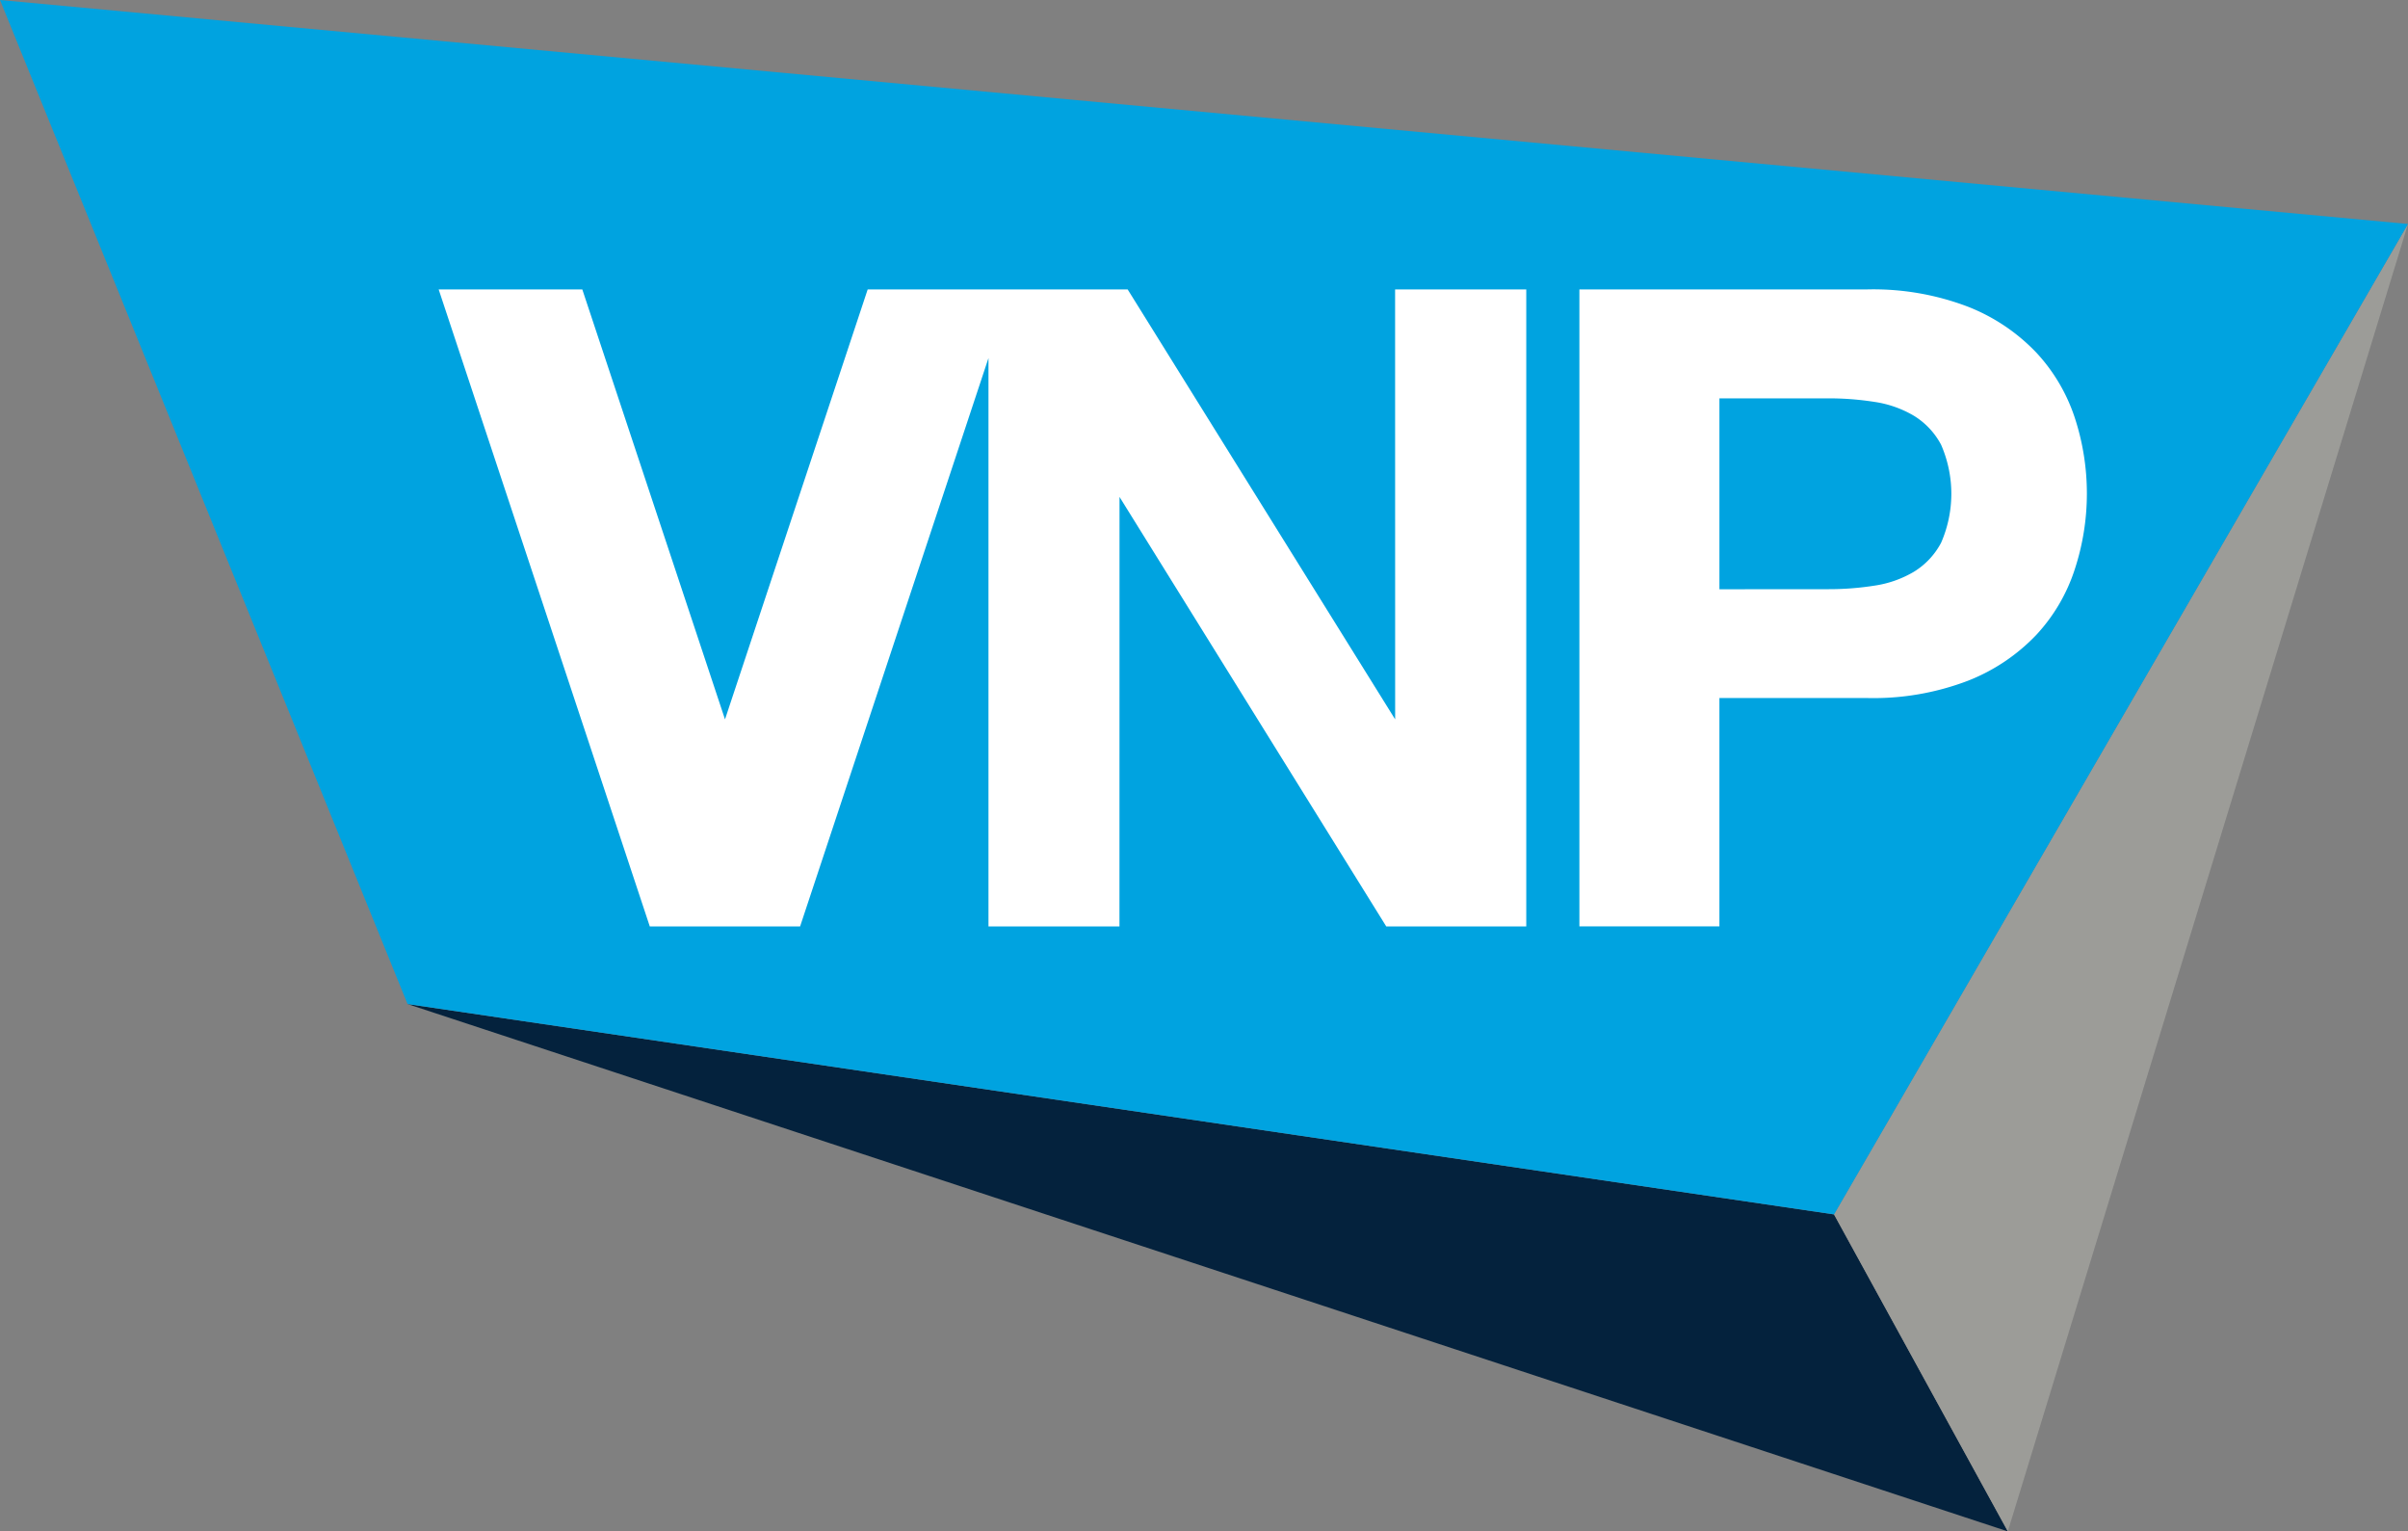 <svg xmlns="http://www.w3.org/2000/svg" width="216.258" height="137.489" viewBox="0 0 216.258 137.489"><rect x="0" y="0" width="216.258" height="137.489" fill="#808080" stroke="none"/><defs><style>.a{fill:#04223d;}.b{fill:#9c9c98;}.c{fill:#00a3e0;}.d{fill:#fff;}</style></defs><g transform="translate(-167.399 -136.444)"><g transform="translate(167.399 136.444)"><path class="a" d="M251.623,343.883l128.109,18.885,15.61,28.46Z" transform="translate(-215.023 -253.739)"></path><path class="b" d="M597.977,182.722,546.429,271.64l15.61,28.46Z" transform="translate(-381.72 -162.612)"></path><path class="c" d="M383.657,156.554,167.4,136.444,204,226.588l128.11,18.885Z" transform="translate(-167.399 -136.444)"></path></g><g transform="translate(206.8 162.429)"><g transform="translate(0 0)"><path class="d" d="M519.6,196.241a23.835,23.835,0,0,1,9.131,1.562,17.1,17.1,0,0,1,6.127,4.125,15.858,15.858,0,0,1,3.444,5.847,21.842,21.842,0,0,1,0,13.576,15.778,15.778,0,0,1-3.444,5.887,17.068,17.068,0,0,1-6.127,4.125,23.826,23.826,0,0,1-9.131,1.562H506.383v20.5H493.808V196.241Zm-3.444,26.912a26.26,26.26,0,0,0,4.165-.32,9.682,9.682,0,0,0,3.525-1.242,6.77,6.77,0,0,0,2.443-2.6,10.993,10.993,0,0,0,0-8.81,6.776,6.776,0,0,0-2.443-2.6,9.722,9.722,0,0,0-3.525-1.241,26.467,26.467,0,0,0-4.165-.32h-9.772v17.14Z" transform="translate(-391.366 -196.241)"></path><path class="d" d="M343.958,196.241l.005,38.6-24.023-38.6H296.592l-12.814,38.6-12.815-38.6h-12.9l18.96,57.188h13.5l16.918-51.03v51.03h11.763l.005-38.559,23.954,38.559h12.575V196.241Z" transform="translate(-258.068 -196.241)"></path></g></g></g></svg>